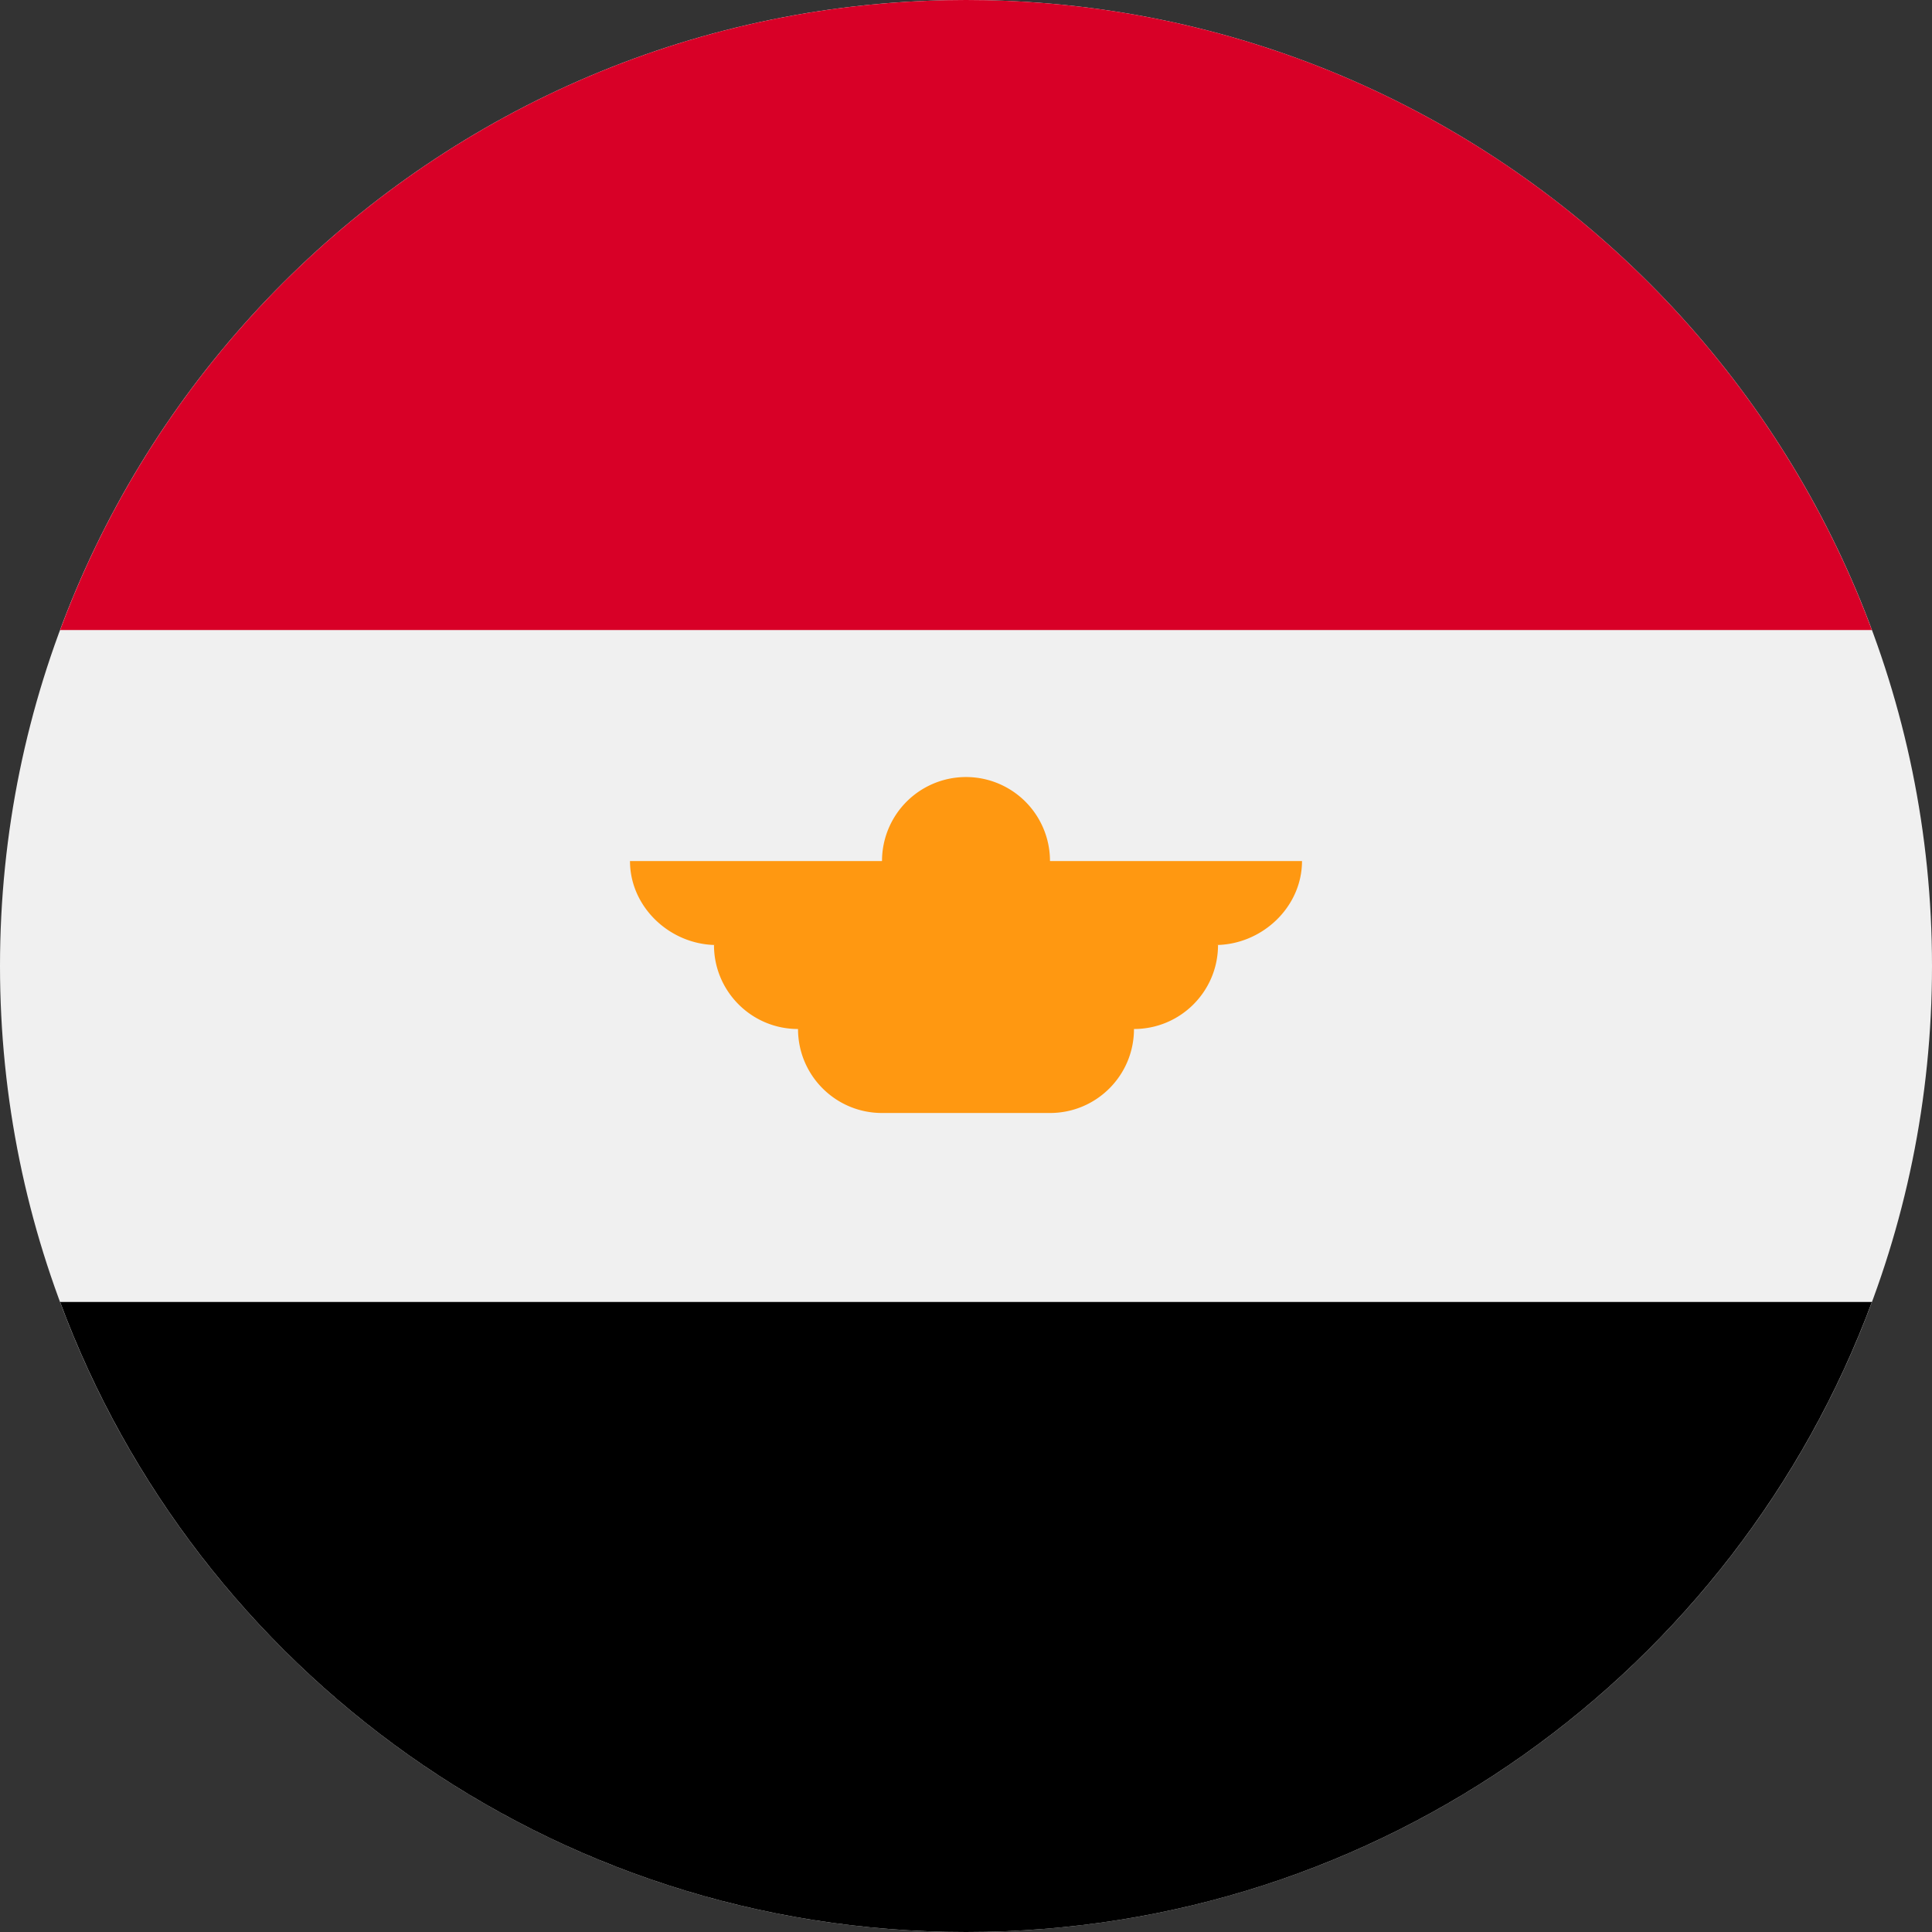<svg xmlns="http://www.w3.org/2000/svg" width="36" height="36" fill="none"><rect width="100%" height="100%" fill="#333333" stroke="none"/><g clip-path="url(#a)"><path fill="#F0F0F0" d="M18 36c9.941 0 18-8.059 18-18S27.941 0 18 0 0 8.059 0 18s8.059 18 18 18z"></path><path fill="#D80027" d="M18 0C10.26 0 3.663 4.885 1.12 11.74h33.76C32.337 4.884 25.74 0 18 0z"></path><path fill="#000" d="M18 36c7.74 0 14.337-4.885 16.88-11.74H1.12C3.663 31.116 10.26 36 18 36z"></path><path fill="#FF9811" d="M24.26 16.044h-4.695a1.565 1.565 0 0 0-3.13 0h-4.696c0 .864.753 1.565 1.617 1.565h-.052c0 .864.701 1.565 1.566 1.565 0 .864.7 1.565 1.565 1.565h3.13c.865 0 1.565-.7 1.565-1.565.865 0 1.566-.7 1.566-1.565h-.053c.865 0 1.618-.701 1.618-1.566z"></path></g><defs><clipPath id="a"><path fill="#fff" d="M0 0h36v36H0z"></path></clipPath></defs></svg>